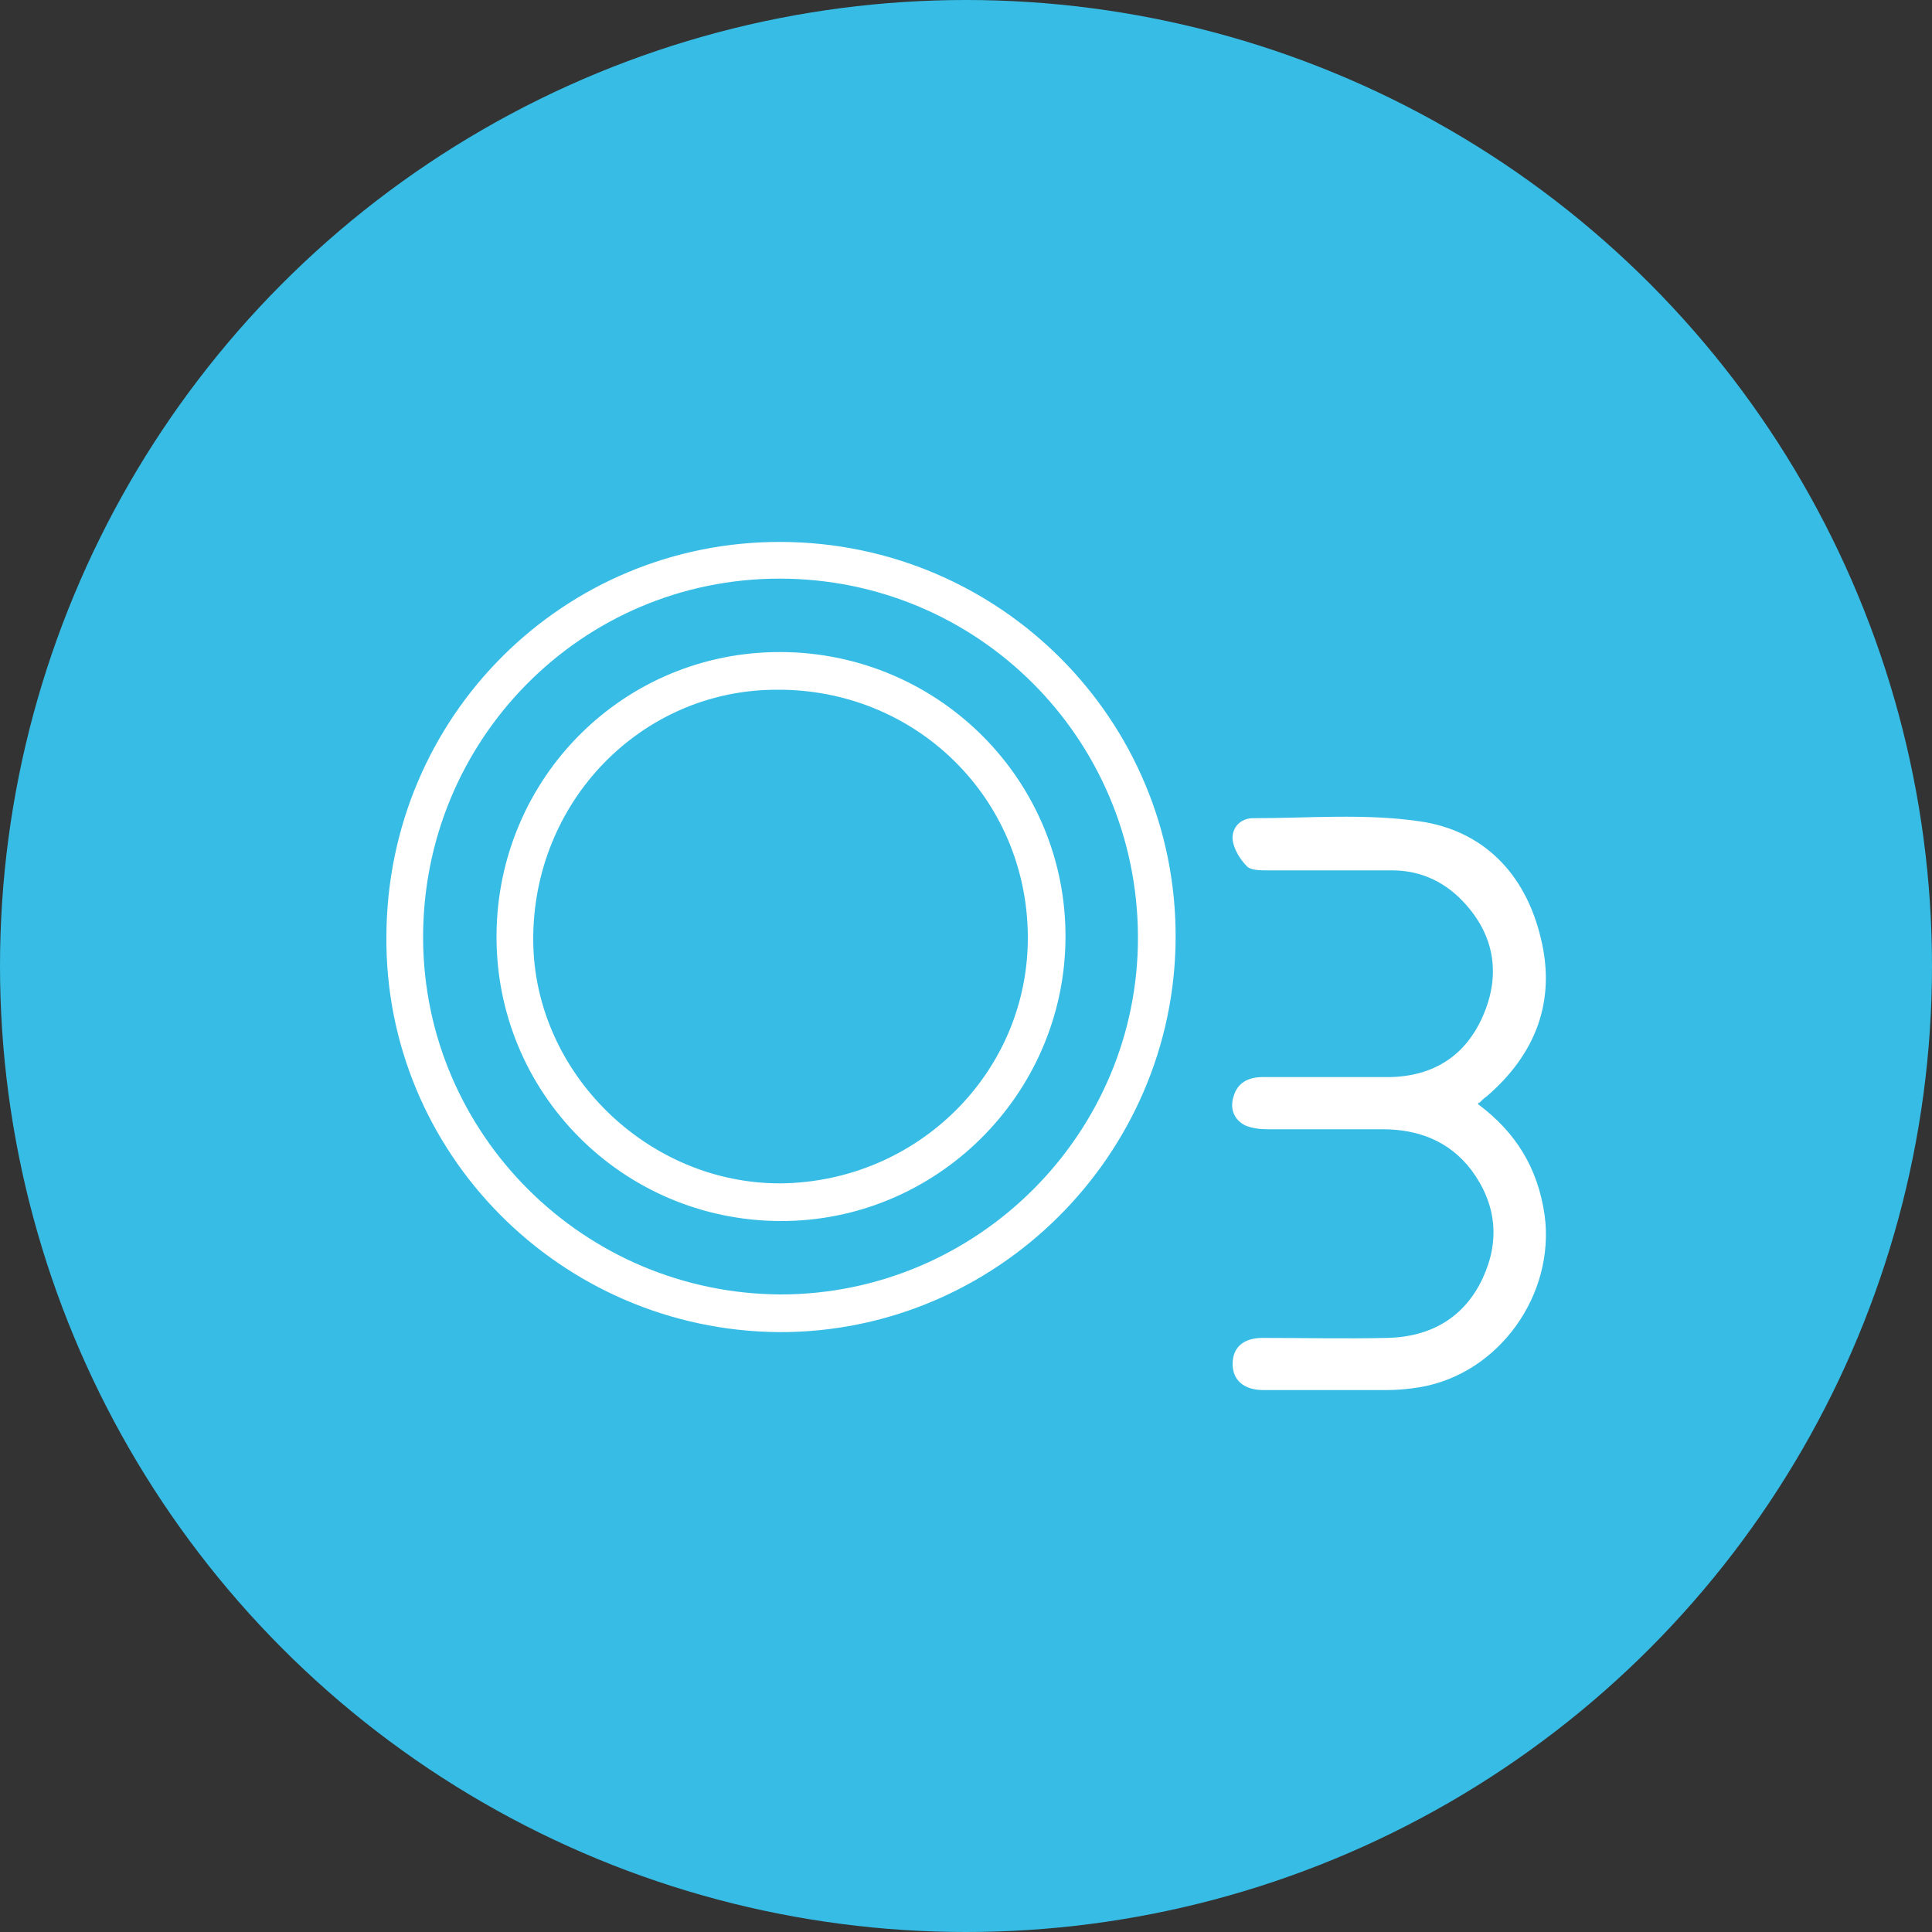 <?xml version="1.0" encoding="utf-8"?>
<!-- Generator: Adobe Illustrator 27.0.0, SVG Export Plug-In . SVG Version: 6.00 Build 0)  -->
<svg version="1.1" id="Livello_1" xmlns="http://www.w3.org/2000/svg" xmlns:xlink="http://www.w3.org/1999/xlink" x="0px" y="0px"
	 viewBox="0 0 200 200" style="enable-background:new 0 0 200 200;" xml:space="preserve">
<rect x="0" y="0" width="200" height="200" fill="#333333" stroke="none"/>
<style type="text/css">
	.st0{fill:#1D71B8;}
	.st1{fill:#FFFFFF;}
	.st2{fill:#BE1622;}
	.st3{fill:#006633;}
	.st4{fill:#E9661D;}
	.st5{fill:#706F6F;}
	.st6{fill:#2D2E83;}
	.st7{fill:#7D4E24;}
	.st8{fill:#37BDE5;}
</style>
<g>
	<g>
		<circle class="st8" cx="100" cy="100" r="100"/>
	</g>
	<g>
		<path class="st1" d="M80.9,56.1c22.6,0.1,40.9,18.4,40.8,41c-0.1,22.5-18.6,40.9-41.1,40.8c-22.6-0.2-40.8-18.6-40.6-41
			C40.1,74.1,58.4,56,80.9,56.1z M117.8,96.9c-0.1-20.5-16.6-37-37.1-37c-20.5,0-37,16.7-36.9,37.3c0.1,20.2,16.6,36.7,37,36.8
			C101.2,134,117.9,117.3,117.8,96.9z"/>
		<path class="st1" d="M153,114.3c3.9,2.9,6.2,6.6,6.9,11.5c1.1,8.2-4.7,16.4-12.9,17.8c-1.2,0.2-2.4,0.3-3.5,0.3
			c-4.2,0-8.5,0-12.7,0c-2,0-3.2-1-3.2-2.7c0-1.7,1.1-2.7,3.1-2.7c4.3,0,8.6,0.1,12.9,0c4.5-0.1,8-2.1,9.9-6.2
			c1.8-3.9,1.4-7.7-1.2-11.2c-2.3-3-5.5-4.2-9.2-4.2c-4,0-7.9,0-11.9,0c-0.8,0-1.6-0.1-2.3-0.4c-1.2-0.6-1.6-1.8-1.2-3
			c0.4-1.4,1.5-2,3-2c4.4,0,8.8,0,13.2,0c4.5-0.1,7.8-2.2,9.6-6.3c1.8-4.1,1.3-8.1-1.7-11.5c-2-2.3-4.6-3.6-7.7-3.6
			c-4.3,0-8.6,0-12.9,0c-0.7,0-1.7,0-2.1-0.4c-0.7-0.7-1.4-1.8-1.5-2.8c-0.1-1.2,0.8-2.2,2.1-2.2c5.7,0,11.5-0.5,17.1,0.3
			c6.7,0.9,11.1,5.4,12.7,12.1c1.6,6.5-0.5,12-5.6,16.4c-0.3,0.2-0.5,0.4-0.8,0.7C153.1,114,153.1,114.1,153,114.3z"/>
		<path class="st1" d="M80.9,67.5c16.3,0.1,29.5,13.3,29.4,29.6c-0.1,16.2-13.4,29.4-29.6,29.3c-16.3-0.1-29.4-13.3-29.3-29.6
			C51.5,80.5,64.6,67.4,80.9,67.5z M106.4,96.9c-0.1-14.3-11.6-25.6-26-25.5C66.4,71.4,55.1,83,55.2,97.4
			c0.1,13.7,11.9,25.2,25.7,25.1C95.1,122.3,106.5,110.9,106.4,96.9z"/>
	</g>
</g>
</svg>
